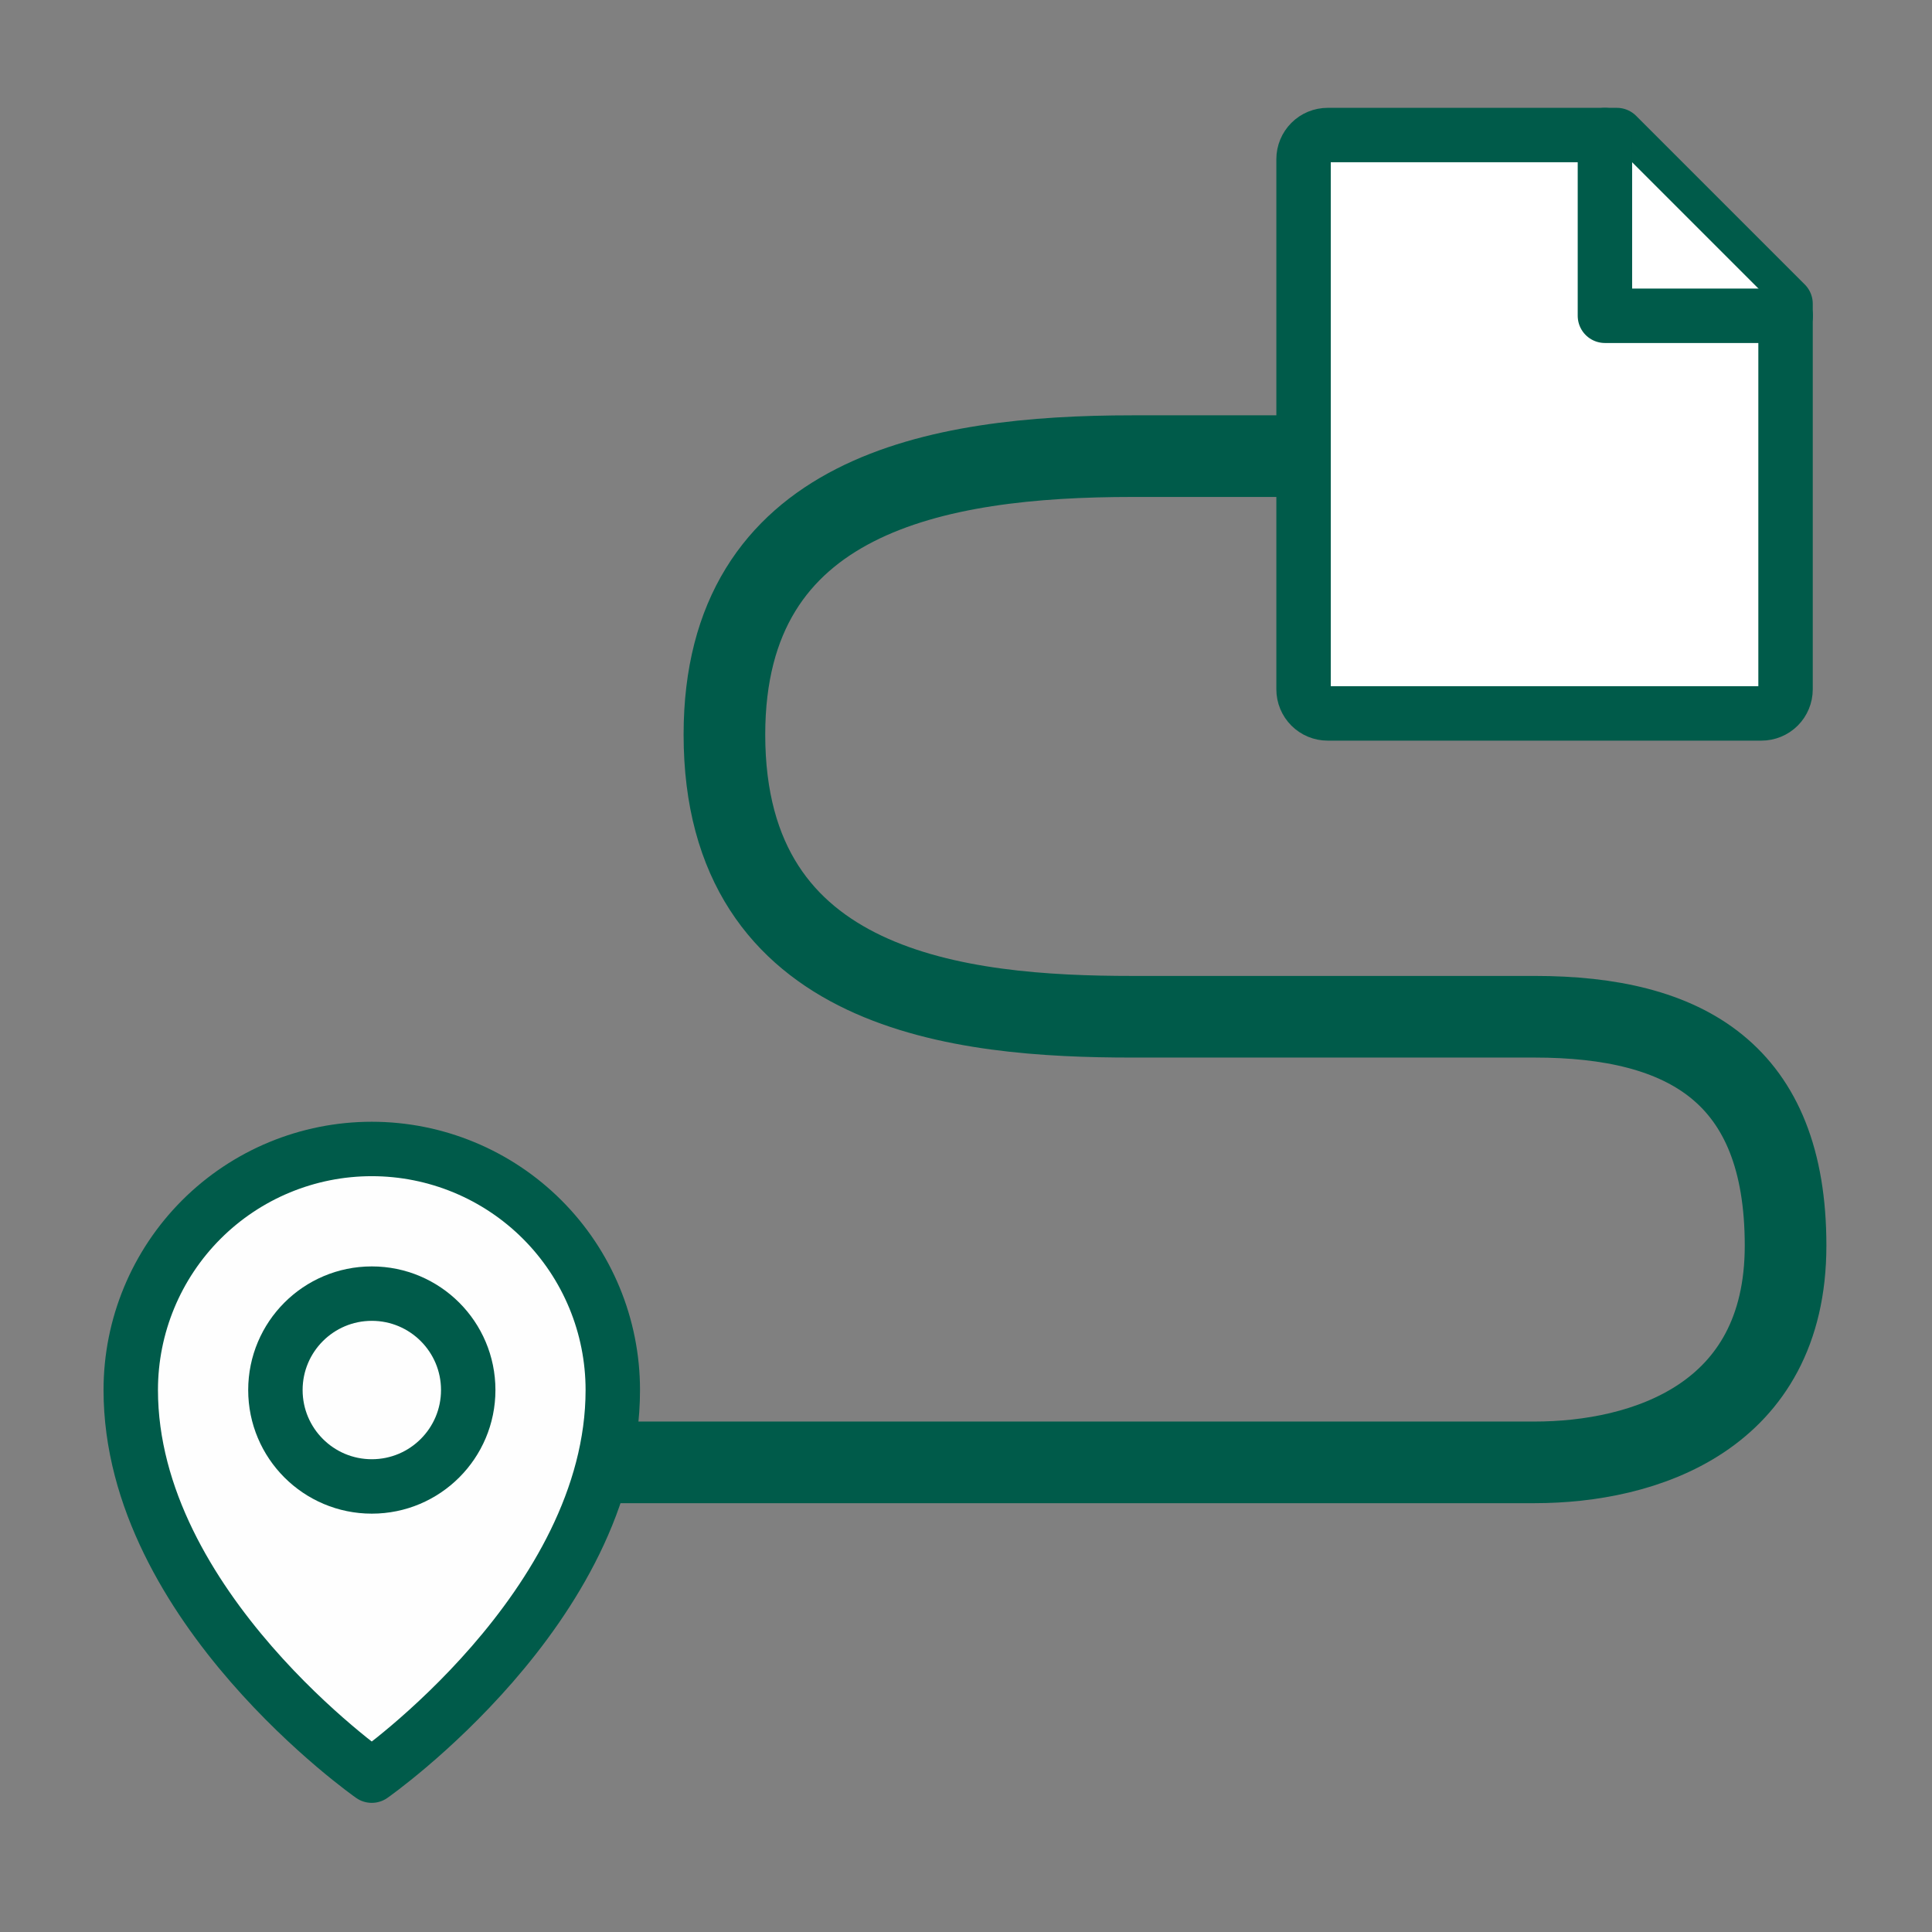 <?xml version="1.0" encoding="UTF-8"?> <svg xmlns="http://www.w3.org/2000/svg" width="71" height="71" viewBox="0 0 71 71" fill="none"><rect x="0" y="0" width="71" height="71" fill="#808080" stroke="none"/><g clip-path="url(#clip0_11118_79304)"><path d="M53.769 16.763H41.607C34.413 16.763 26.622 18.163 26.622 26.995C26.622 36.504 35.335 37.365 41.607 37.365H56.399C61.949 37.365 65.619 39.437 65.619 45.776C65.619 52.116 60.385 53.741 56.399 53.741H13.662" stroke="#005B4A" stroke-width="3"></path><path d="M22.52 51.081C22.52 59.053 13.662 65.254 13.662 65.254C13.662 65.254 4.805 59.053 4.805 51.081C4.805 48.732 5.738 46.479 7.399 44.818C9.06 43.157 11.313 42.224 13.662 42.224C16.012 42.224 18.265 43.157 19.926 44.818C21.587 46.479 22.52 48.732 22.52 51.081Z" fill="#FEFEFE" stroke="#005B4A" stroke-width="2" stroke-linecap="round" stroke-linejoin="round"></path><path d="M13.664 54.626C15.621 54.626 17.207 53.04 17.207 51.083C17.207 49.126 15.621 47.54 13.664 47.54C11.707 47.54 10.121 49.126 10.121 51.083C10.121 53.04 11.707 54.626 13.664 54.626Z" stroke="#005B4A" stroke-width="2" stroke-linecap="round" stroke-linejoin="round"></path><path d="M64.732 26.218H48.791C48.556 26.218 48.331 26.125 48.165 25.959C47.999 25.793 47.905 25.567 47.905 25.333V5.849C47.905 5.614 47.999 5.388 48.165 5.222C48.331 5.056 48.556 4.963 48.791 4.963H59.419L65.618 11.162V25.333C65.618 25.567 65.525 25.793 65.359 25.959C65.193 26.125 64.967 26.218 64.732 26.218Z" fill="white" stroke="#005B4A" stroke-width="2" stroke-linecap="round" stroke-linejoin="round"></path><path d="M58.98 4.963V11.605H65.622" fill="white"></path><path d="M58.98 4.963V11.605H65.622" stroke="#005B4A" stroke-width="2" stroke-linecap="round" stroke-linejoin="round"></path></g><defs><clipPath id="clip0_11118_79304"><rect width="70" height="70" fill="white" transform="translate(0.541 0.109)"></rect></clipPath></defs></svg> 